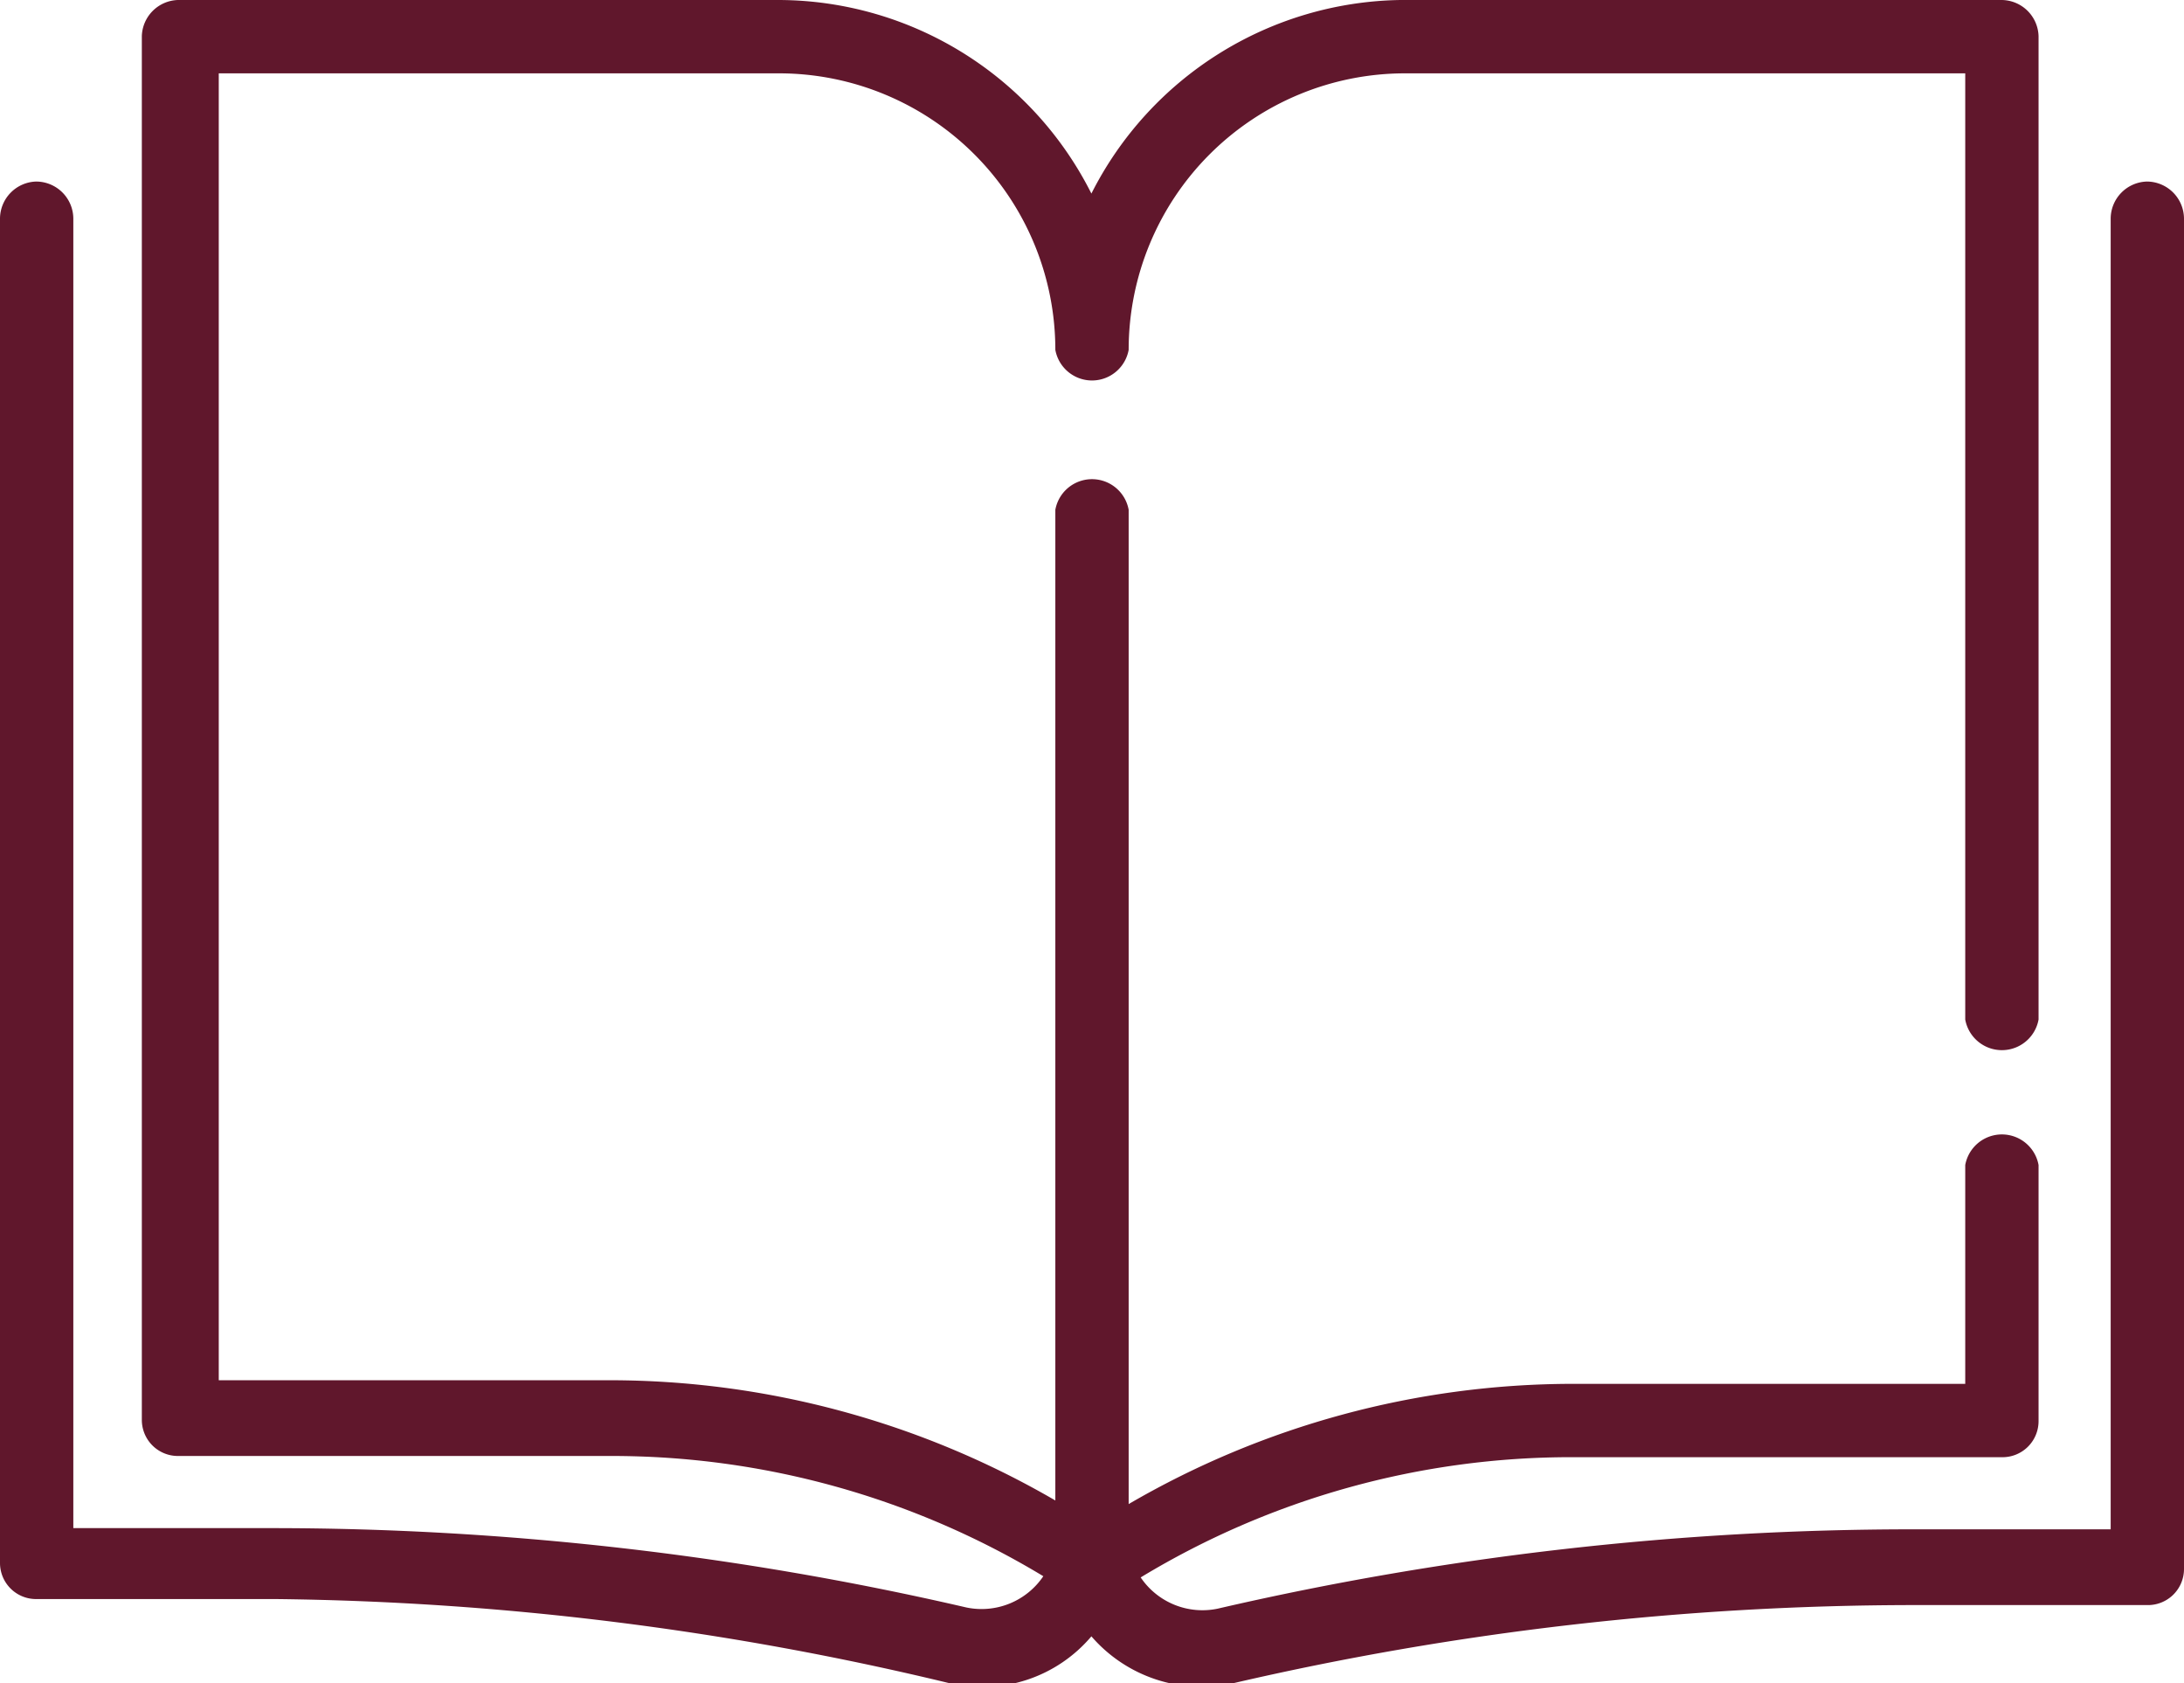 <svg xmlns="http://www.w3.org/2000/svg" viewBox="0 0 18.17 14"><defs><style>.cls-1{fill:#60172c;}</style></defs><g id="レイヤー_2" data-name="レイヤー 2"><g id="レイヤー_4" data-name="レイヤー 4"><g id="Outline"><path class="cls-1" d="M17.86,1.51a.31.31,0,0,0-.3.31v10.9H15.92a25.65,25.65,0,0,0-5.79.66.62.62,0,0,1-.64-.26,6.91,6.91,0,0,1,3.59-1h3.57a.3.3,0,0,0,.31-.3V9.69a.31.31,0,0,0-.61,0v1.82H13.08a7.35,7.35,0,0,0-3.69,1V4.24a.31.31,0,0,0-.61,0v8.24a7.38,7.38,0,0,0-3.7-1H1.82V.61H6.48a2.3,2.3,0,0,1,2.3,2.3.31.31,0,0,0,.61,0,2.3,2.3,0,0,1,2.3-2.3h4.66V8.48a.31.31,0,0,0,.61,0V.3a.31.31,0,0,0-.31-.3h-5A2.93,2.93,0,0,0,9.08,1.61,2.92,2.92,0,0,0,6.48,0h-5a.31.31,0,0,0-.3.3V11.81a.3.3,0,0,0,.3.3H5.08a6.94,6.94,0,0,1,3.6,1,.62.62,0,0,1-.64.26,25.65,25.65,0,0,0-5.79-.66H.61V1.82A.31.31,0,0,0,.3,1.51a.31.31,0,0,0-.3.31V13a.3.3,0,0,0,.3.3h2A25,25,0,0,1,7.9,14a1.19,1.19,0,0,0,1.18-.39,1.21,1.21,0,0,0,1.18.39,25.14,25.14,0,0,1,5.66-.65h1.94a.3.3,0,0,0,.31-.3V1.82A.31.31,0,0,0,17.86,1.51Z"/></g></g></g></svg>